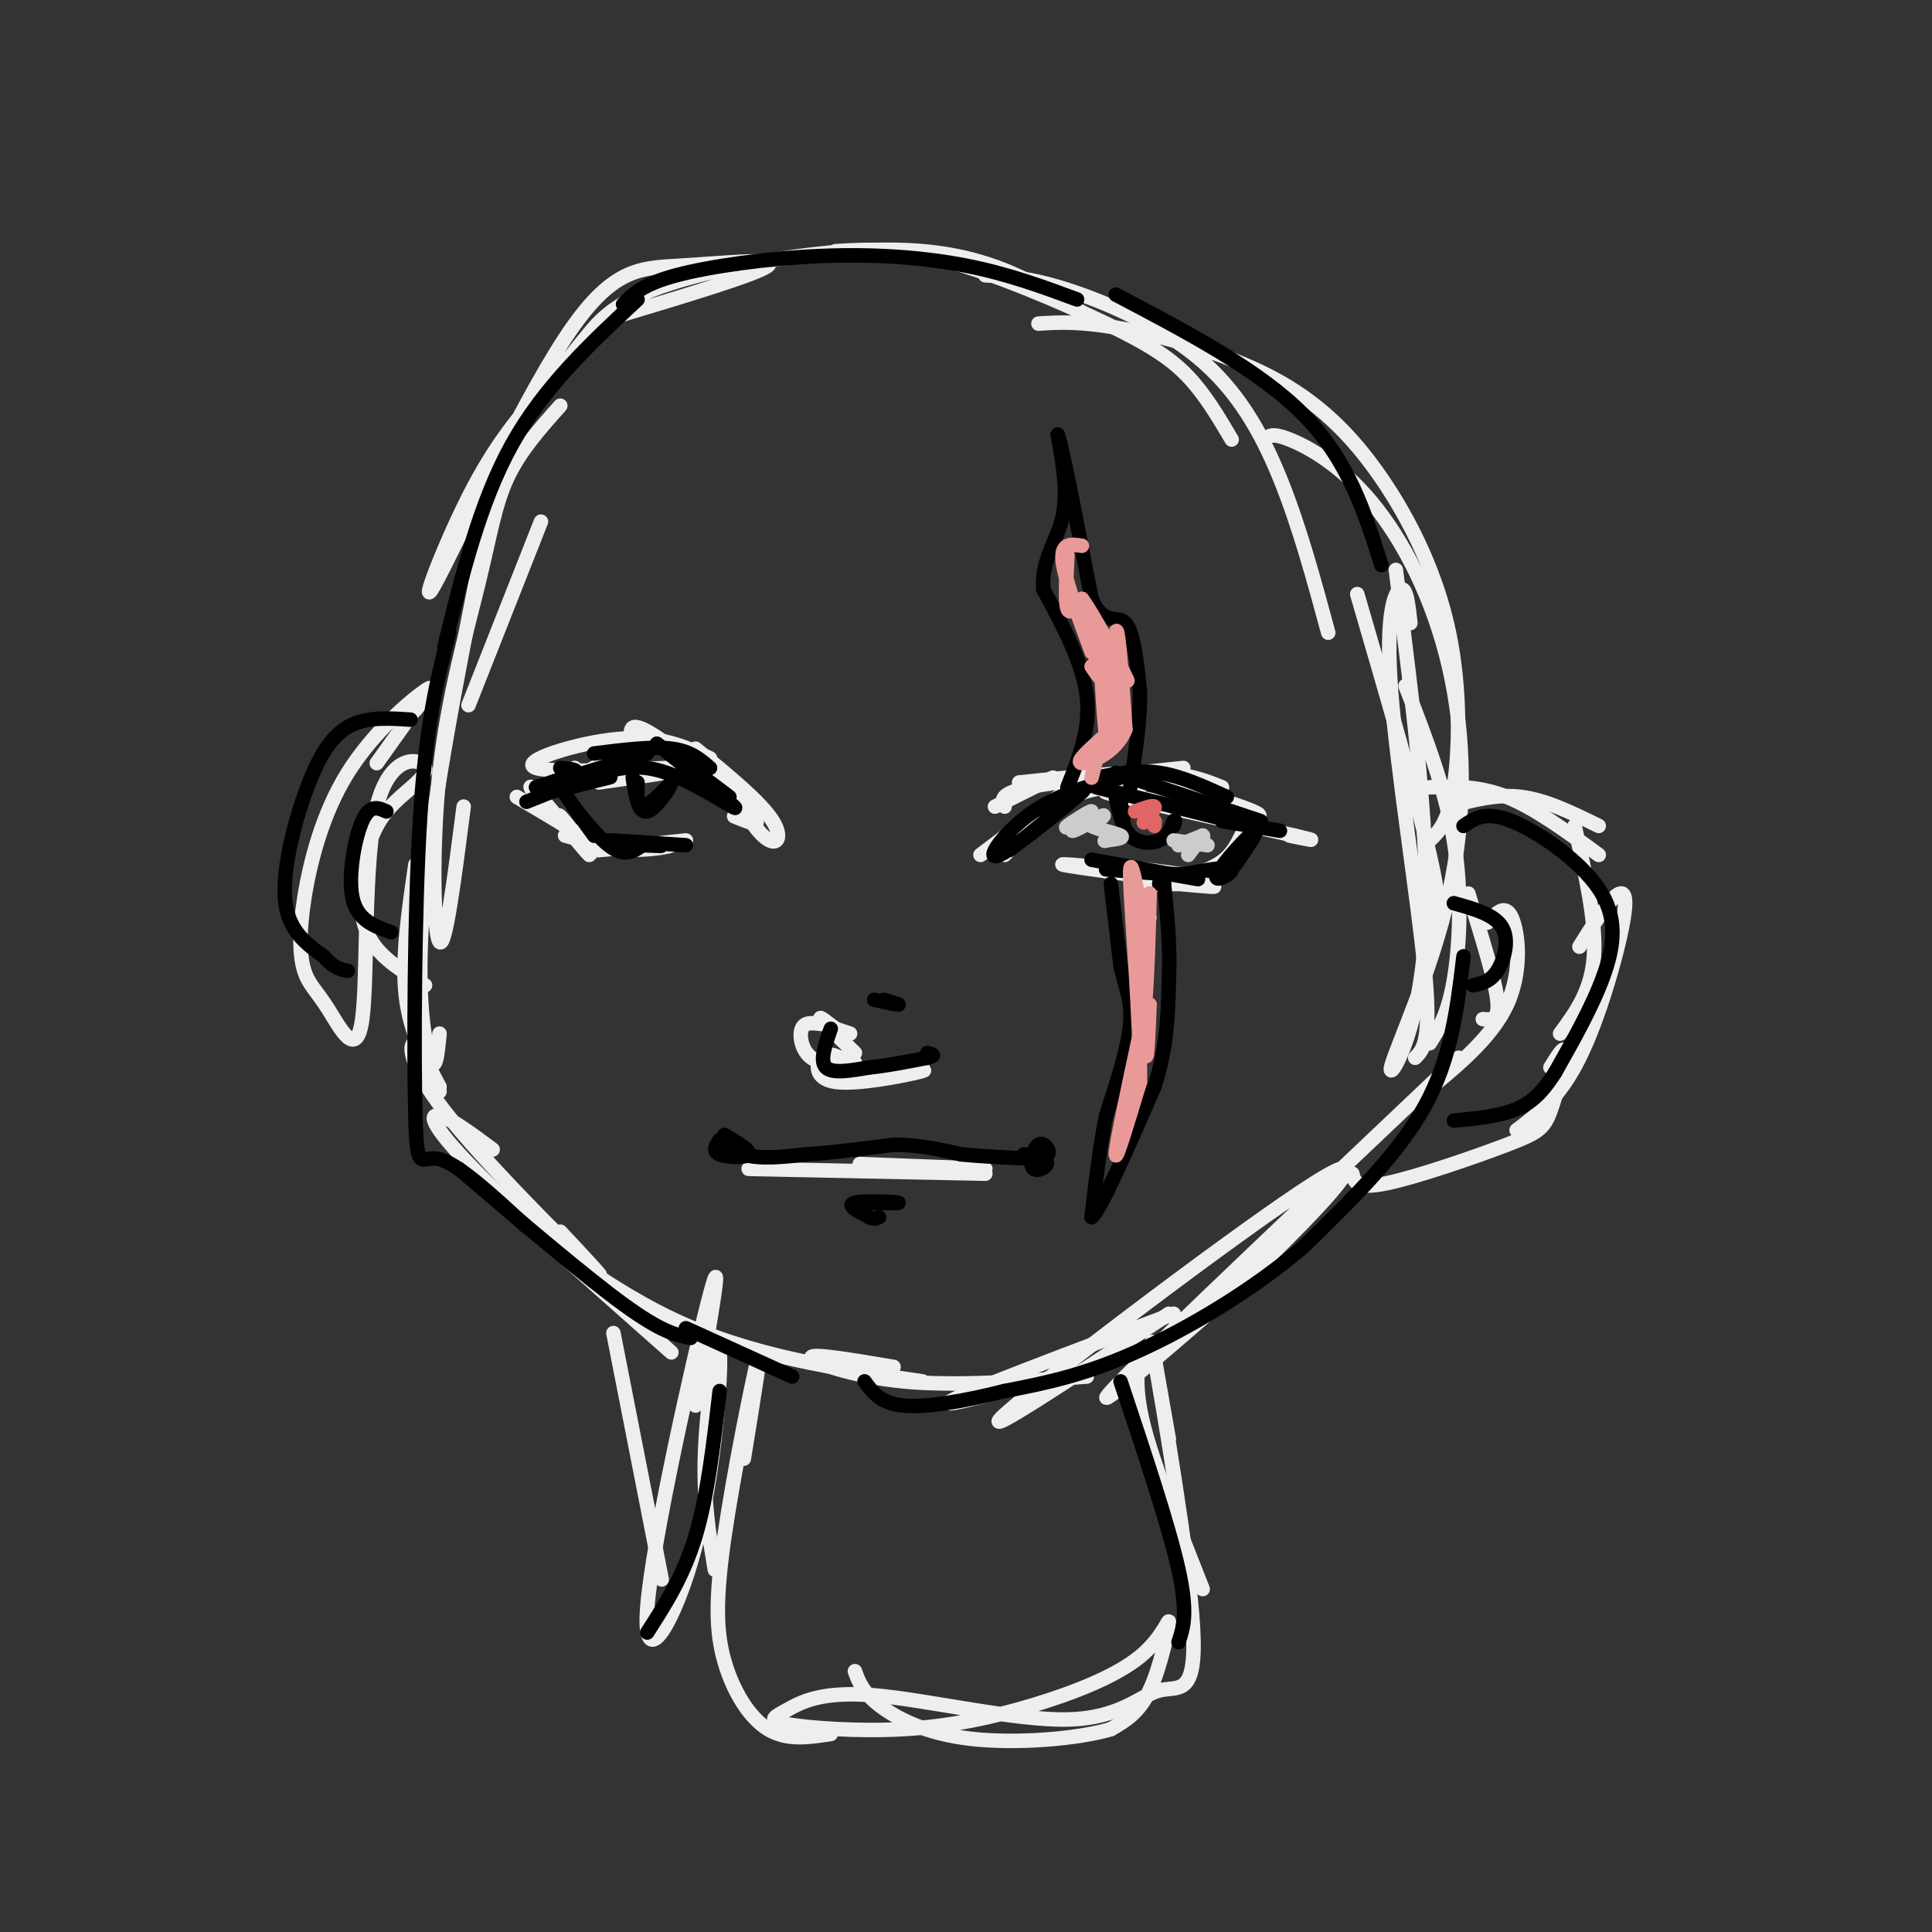 <svg viewBox='0 0 400 400' version='1.1' xmlns='http://www.w3.org/2000/svg' xmlns:xlink='http://www.w3.org/1999/xlink'><rect x="0" y="0" width="400" height="400" fill="#333333" stroke="none"/><g fill='none' stroke='rgb(238,238,238)' stroke-width='3' stroke-linecap='round' stroke-linejoin='round'><path d='M126,66c15.487,-4.641 30.974,-9.283 33,-11c2.026,-1.717 -9.409,-0.511 -18,0c-8.591,0.511 -14.340,0.326 -24,15c-9.660,14.674 -23.232,44.208 -27,51c-3.768,6.792 2.270,-9.158 8,-20c5.730,-10.842 11.154,-16.576 15,-21c3.846,-4.424 6.113,-7.536 9,-11c2.887,-3.464 6.393,-7.279 19,-11c12.607,-3.721 34.316,-7.349 50,-6c15.684,1.349 25.342,7.674 35,14'/><path d='M226,66c5.833,2.333 2.917,1.167 0,0'/><path d='M173,52c6.440,-0.375 12.881,-0.750 23,2c10.119,2.750 23.917,8.625 33,13c9.083,4.375 13.452,7.250 17,11c3.548,3.750 6.274,8.375 9,13'/><path d='M204,57c4.577,0.238 9.155,0.476 17,3c7.845,2.524 18.958,7.333 27,14c8.042,6.667 13.012,15.190 17,25c3.988,9.810 6.994,20.905 10,32'/><path d='M112,108c0.000,0.000 -15.000,38.000 -15,38'/><path d='M116,84c-4.204,4.707 -8.408,9.413 -11,15c-2.592,5.587 -3.571,12.054 -6,22c-2.429,9.946 -6.308,23.370 -8,39c-1.692,15.630 -1.198,33.466 0,35c1.198,1.534 3.099,-13.233 5,-28'/><path d='M103,98c-6.400,31.778 -12.800,63.556 -15,85c-2.200,21.444 -0.200,32.556 1,36c1.200,3.444 1.600,-0.778 2,-5'/><path d='M86,179c-1.417,9.667 -2.833,19.333 -2,27c0.833,7.667 3.917,13.333 7,19'/><path d='M91,226c-1.863,-4.815 -3.726,-9.631 -5,-10c-1.274,-0.369 -1.958,3.708 6,14c7.958,10.292 24.560,26.798 30,32c5.440,5.202 -0.280,-0.899 -6,-7'/><path d='M102,238c-4.374,-3.256 -8.748,-6.513 -11,-7c-2.252,-0.487 -2.382,1.795 10,14c12.382,12.205 37.278,34.333 38,35c0.722,0.667 -22.729,-20.128 -27,-24c-4.271,-3.872 10.637,9.179 27,17c16.363,7.821 34.182,10.410 52,13'/><path d='M185,283c-8.444,-1.422 -16.889,-2.844 -17,-2c-0.111,0.844 8.111,3.956 19,5c10.889,1.044 24.444,0.022 38,-1'/><path d='M222,284c-14.250,4.000 -28.500,8.000 -25,6c3.500,-2.000 24.750,-10.000 46,-18'/><path d='M242,272c-21.118,14.002 -42.236,28.004 -33,20c9.236,-8.004 48.826,-38.015 63,-47c14.174,-8.985 2.933,3.056 -6,12c-8.933,8.944 -15.559,14.793 -24,22c-8.441,7.207 -18.697,15.774 -9,6c9.697,-9.774 39.349,-37.887 69,-66'/><path d='M281,123c6.167,21.167 12.333,42.333 15,54c2.667,11.667 1.833,13.833 1,16'/><path d='M289,118c3.667,28.823 7.334,57.645 6,77c-1.334,19.355 -7.670,29.241 -7,26c0.670,-3.241 8.345,-19.609 12,-36c3.655,-16.391 3.289,-32.806 0,-47c-3.289,-14.194 -9.501,-26.168 -16,-34c-6.499,-7.832 -13.285,-11.524 -17,-13c-3.715,-1.476 -4.357,-0.738 -5,0'/><path d='M215,67c4.263,-0.269 8.526,-0.538 17,1c8.474,1.538 21.160,4.882 31,10c9.840,5.118 16.833,12.011 23,21c6.167,8.989 11.506,20.074 14,32c2.494,11.926 2.141,24.693 1,32c-1.141,7.307 -3.071,9.153 -5,11'/><path d='M291,142c4.111,10.578 8.222,21.156 10,32c1.778,10.844 1.222,21.956 0,29c-1.222,7.044 -3.111,10.022 -5,13'/><path d='M292,129c-0.399,-3.714 -0.798,-7.429 -2,-7c-1.202,0.429 -3.208,5.000 -2,21c1.208,16.000 5.631,43.429 7,58c1.369,14.571 -0.315,16.286 -2,18'/><path d='M300,167c4.917,-1.333 9.833,-2.667 15,-2c5.167,0.667 10.583,3.333 16,6'/><path d='M296,163c5.083,-0.167 10.167,-0.333 16,2c5.833,2.333 12.417,7.167 19,12'/><path d='M326,171c2.250,9.917 4.500,19.833 4,27c-0.500,7.167 -3.750,11.583 -7,16'/><path d='M327,196c2.542,-4.048 5.083,-8.095 7,-10c1.917,-1.905 3.208,-1.667 2,5c-1.208,6.667 -4.917,19.762 -9,28c-4.083,8.238 -8.542,11.619 -13,15'/><path d='M321,221c1.523,-2.482 3.046,-4.963 3,-3c-0.046,1.963 -1.662,8.372 -3,12c-1.338,3.628 -2.399,4.477 -9,7c-6.601,2.523 -18.743,6.721 -25,8c-6.257,1.279 -6.628,-0.360 -7,-2'/><path d='M304,185c2.750,8.833 5.500,17.667 6,22c0.500,4.333 -1.250,4.167 -3,4'/><path d='M308,191c1.822,-2.000 3.644,-4.000 5,-1c1.356,3.000 2.244,11.000 -1,18c-3.244,7.000 -10.622,13.000 -18,19'/><path d='M88,144c0.000,0.000 -10.000,14.000 -10,14'/><path d='M86,147c2.391,-2.939 4.782,-5.878 2,-4c-2.782,1.878 -10.737,8.573 -16,17c-5.263,8.427 -7.835,18.585 -9,26c-1.165,7.415 -0.923,12.087 0,15c0.923,2.913 2.526,4.068 5,8c2.474,3.932 5.818,10.643 7,2c1.182,-8.643 0.200,-32.639 3,-44c2.800,-11.361 9.380,-10.086 10,-8c0.620,2.086 -4.720,4.982 -8,9c-3.280,4.018 -4.498,9.159 -5,14c-0.502,4.841 -0.286,9.383 2,13c2.286,3.617 6.643,6.308 11,9'/><path d='M127,276c0.000,0.000 10.000,51.000 10,51'/><path d='M144,291c2.996,-17.120 5.991,-34.239 3,-23c-2.991,11.239 -11.970,50.838 -13,65c-1.030,14.162 5.889,2.889 10,-13c4.111,-15.889 5.415,-36.393 5,-40c-0.415,-3.607 -2.547,9.684 -3,20c-0.453,10.316 0.774,17.658 2,25'/><path d='M154,302c2.010,-12.388 4.019,-24.775 3,-21c-1.019,3.775 -5.067,23.713 -7,37c-1.933,13.287 -1.751,19.923 0,26c1.751,6.077 5.072,11.593 9,14c3.928,2.407 8.464,1.703 13,1'/><path d='M236,280c-0.583,3.917 -1.167,7.833 1,16c2.167,8.167 7.083,20.583 12,33'/><path d='M242,298c-2.309,-13.194 -4.619,-26.387 -3,-17c1.619,9.387 7.165,41.355 8,56c0.835,14.645 -3.041,11.968 -7,13c-3.959,1.032 -8.001,5.772 -19,6c-10.999,0.228 -28.955,-4.055 -40,-5c-11.045,-0.945 -15.179,1.450 -18,3c-2.821,1.550 -4.329,2.255 0,3c4.329,0.745 14.496,1.531 24,1c9.504,-0.531 18.345,-2.380 27,-5c8.655,-2.620 17.124,-6.012 22,-10c4.876,-3.988 6.159,-8.574 6,-7c-0.159,1.574 -1.760,9.307 -4,14c-2.240,4.693 -5.120,6.347 -8,8'/><path d='M230,358c-6.726,2.024 -19.542,3.083 -29,2c-9.458,-1.083 -15.560,-4.310 -19,-7c-3.440,-2.690 -4.220,-4.845 -5,-7'/><path d='M206,167c0.000,0.000 12.000,-6.000 12,-6'/><path d='M208,167c-0.583,-1.333 -1.167,-2.667 5,-4c6.167,-1.333 19.083,-2.667 32,-4'/><path d='M211,162c10.500,-1.083 21.000,-2.167 28,-2c7.000,0.167 10.500,1.583 14,3'/><path d='M251,164c0.000,0.000 -10.000,-1.000 -10,-1'/><path d='M224,162c2.810,-0.994 5.619,-1.988 15,0c9.381,1.988 25.333,6.958 21,7c-4.333,0.042 -28.952,-4.845 -31,-5c-2.048,-0.155 18.476,4.423 39,9'/><path d='M268,173c6.333,1.500 2.667,0.750 -1,0'/><path d='M124,162c10.435,-1.470 20.869,-2.940 16,-3c-4.869,-0.060 -25.042,1.292 -29,0c-3.958,-1.292 8.298,-5.226 17,-6c8.702,-0.774 13.851,1.613 19,4'/><path d='M131,154c-0.600,-2.600 -1.200,-5.200 4,-2c5.200,3.200 16.200,12.200 20,16c3.800,3.800 0.400,2.400 -3,1'/><path d='M144,155c6.786,5.554 13.571,11.107 16,15c2.429,3.893 0.500,6.125 -3,2c-3.500,-4.125 -8.571,-14.607 -16,-17c-7.429,-2.393 -17.214,3.304 -27,9'/><path d='M119,159c0.000,0.000 0.100,0.100 0.1,0.1'/><path d='M107,165c5.667,3.333 11.333,6.667 13,8c1.667,1.333 -0.667,0.667 -3,0'/><path d='M113,168c-2.300,-3.455 -4.599,-6.909 -2,-4c2.599,2.909 10.097,12.183 11,13c0.903,0.817 -4.789,-6.822 -6,-8c-1.211,-1.178 2.059,4.106 8,6c5.941,1.894 14.555,0.398 15,0c0.445,-0.398 -7.277,0.301 -15,1'/><path d='M124,176c0.500,-0.167 9.250,-1.083 18,-2'/><path d='M237,180c5.994,0.768 11.988,1.536 6,1c-5.988,-0.536 -23.958,-2.375 -23,-2c0.958,0.375 20.845,2.964 28,4c7.155,1.036 1.577,0.518 -4,0'/><path d='M244,183c-2.893,0.095 -8.125,0.333 -7,0c1.125,-0.333 8.607,-1.238 13,-3c4.393,-1.762 5.696,-4.381 7,-7'/><path d='M236,163c-4.667,-0.167 -9.333,-0.333 -14,2c-4.667,2.333 -9.333,7.167 -14,12'/><path d='M216,168c2.583,-2.250 5.167,-4.500 3,-3c-2.167,1.500 -9.083,6.750 -16,12'/><path d='M173,213c0.000,0.000 3.000,1.000 3,1'/><path d='M173,213c-1.833,-1.417 -3.667,-2.833 -3,-2c0.667,0.833 3.833,3.917 7,7'/><path d='M170,212c-1.711,-0.222 -3.422,-0.444 -4,1c-0.578,1.444 -0.022,4.556 2,6c2.022,1.444 5.511,1.222 9,1'/><path d='M174,219c-1.506,-0.625 -3.012,-1.250 -4,0c-0.988,1.250 -1.458,4.375 3,5c4.458,0.625 13.845,-1.250 17,-2c3.155,-0.750 0.077,-0.375 -3,0'/><path d='M155,242c0.000,0.000 49.000,1.000 49,1'/><path d='M178,241c0.000,0.000 26.000,1.000 26,1'/></g>
<g fill='none' stroke='rgb(0,0,0)' stroke-width='3' stroke-linecap='round' stroke-linejoin='round'><path d='M209,176c8.339,-6.762 16.679,-13.524 15,-12c-1.679,1.524 -13.375,11.333 -17,13c-3.625,1.667 0.821,-4.810 7,-9c6.179,-4.190 14.089,-6.095 22,-8'/><path d='M227,161c4.250,-0.833 8.500,-1.667 13,-1c4.500,0.667 9.250,2.833 14,5'/><path d='M231,160c0.000,0.000 30.000,10.000 30,10'/><path d='M227,163c0.000,0.000 32.000,8.000 32,8'/><path d='M253,170c0.000,0.000 12.000,2.000 12,2'/><path d='M260,172c-2.962,4.569 -5.923,9.139 -5,8c0.923,-1.139 5.732,-7.986 5,-8c-0.732,-0.014 -7.005,6.804 -8,9c-0.995,2.196 3.287,-0.230 3,-1c-0.287,-0.770 -5.144,0.115 -10,1'/><path d='M245,181c-4.333,0.000 -10.167,-0.500 -16,-1'/><path d='M231,179c8.917,1.583 17.833,3.167 17,3c-0.833,-0.167 -11.417,-2.083 -22,-4'/><path d='M232,166c0.000,0.000 1.000,7.000 1,7'/><path d='M231,165c0.667,3.178 1.333,6.356 3,8c1.667,1.644 4.333,1.756 6,1c1.667,-0.756 2.333,-2.378 3,-4'/><path d='M243,170c0.500,-0.500 0.250,0.250 0,1'/><path d='M221,163c2.417,-6.083 4.833,-12.167 4,-19c-0.833,-6.833 -4.917,-14.417 -9,-22'/><path d='M216,122c-0.467,-6.000 2.867,-10.000 4,-15c1.133,-5.000 0.067,-11.000 -1,-17'/><path d='M219,90c1.000,2.833 4.000,18.417 7,34'/><path d='M226,124c2.511,5.778 5.289,3.222 7,5c1.711,1.778 2.356,7.889 3,14'/><path d='M236,143c0.167,5.667 -0.917,12.833 -2,20'/><path d='M230,183c0.000,0.000 2.000,17.000 2,17'/><path d='M232,200c0.978,4.467 2.422,7.133 2,12c-0.422,4.867 -2.711,11.933 -5,19'/><path d='M229,231c-1.333,6.667 -2.167,13.833 -3,21'/><path d='M226,252c1.667,-1.000 7.333,-14.000 13,-27'/><path d='M239,225c2.667,-8.167 2.833,-15.083 3,-22'/><path d='M242,203c0.333,-7.000 -0.333,-13.500 -1,-20'/><path d='M241,183c-0.333,-3.333 -0.667,-1.667 -1,0'/><path d='M116,159c1.917,0.167 3.833,0.333 3,1c-0.833,0.667 -4.417,1.833 -8,3'/><path d='M111,163c2.500,-0.667 12.750,-3.833 23,-7'/><path d='M123,156c6.000,-0.750 12.000,-1.500 16,-1c4.000,0.500 6.000,2.250 8,4'/><path d='M139,156c6.250,4.667 12.500,9.333 12,9c-0.500,-0.333 -7.750,-5.667 -15,-11'/><path d='M136,154c1.940,1.667 14.292,11.333 16,13c1.708,1.667 -7.226,-4.667 -14,-7c-6.774,-2.333 -11.387,-0.667 -16,1'/><path d='M122,161c-3.000,0.333 -2.500,0.667 -2,1'/><path d='M122,162c2.667,-0.667 5.333,-1.333 4,-1c-1.333,0.333 -6.667,1.667 -12,3'/><path d='M124,160c0.000,0.000 -15.000,6.000 -15,6'/><path d='M116,163c3.720,5.286 7.440,10.571 7,10c-0.440,-0.571 -5.042,-7.000 -5,-7c0.042,0.000 4.726,6.429 8,9c3.274,2.571 5.137,1.286 7,0'/><path d='M133,175c2.548,0.071 5.417,0.250 3,0c-2.417,-0.250 -10.119,-0.929 -10,-1c0.119,-0.071 8.060,0.464 16,1'/><path d='M132,162c-0.083,2.500 -0.167,5.000 1,5c1.167,0.000 3.583,-2.500 6,-5'/><path d='M139,162c-0.044,0.867 -3.156,5.533 -5,6c-1.844,0.467 -2.422,-3.267 -3,-7'/><path d='M172,213c-1.167,3.333 -2.333,6.667 -1,8c1.333,1.333 5.167,0.667 9,0'/><path d='M180,221c3.500,-0.333 7.750,-1.167 12,-2'/><path d='M192,219c2.000,-0.500 1.000,-0.750 0,-1'/><path d='M181,207c2.333,0.500 4.667,1.000 5,1c0.333,0.000 -1.333,-0.500 -3,-1'/><path d='M149,236c-0.778,1.178 -1.556,2.356 0,3c1.556,0.644 5.444,0.756 6,0c0.556,-0.756 -2.222,-2.378 -5,-4'/><path d='M150,235c-0.467,0.267 0.867,2.933 4,4c3.133,1.067 8.067,0.533 13,0'/><path d='M167,239c5.167,-0.333 11.583,-1.167 18,-2'/><path d='M185,237c5.333,0.000 9.667,1.000 14,2'/><path d='M199,239c5.167,0.500 11.083,0.750 17,1'/><path d='M216,240c2.164,0.943 -0.925,2.799 -2,2c-1.075,-0.799 -0.136,-4.254 1,-5c1.136,-0.746 2.467,1.215 2,2c-0.467,0.785 -2.734,0.392 -5,0'/><path d='M177,249c4.867,0.067 9.733,0.133 9,0c-0.733,-0.133 -7.067,-0.467 -9,0c-1.933,0.467 0.533,1.733 3,3'/><path d='M180,252c0.833,0.500 1.417,0.250 2,0'/><path d='M301,187c4.222,1.178 8.444,2.356 10,5c1.556,2.644 0.444,6.756 -1,9c-1.444,2.244 -3.222,2.622 -5,3'/><path d='M303,171c2.280,-1.589 4.560,-3.179 10,-1c5.440,2.179 14.042,8.125 18,14c3.958,5.875 3.274,11.679 1,18c-2.274,6.321 -6.137,13.161 -10,20'/><path d='M322,222c-3.022,4.800 -5.578,6.800 -9,8c-3.422,1.200 -7.711,1.600 -12,2'/><path d='M303,198c-1.250,10.500 -2.500,21.000 -8,31c-5.500,10.000 -15.250,19.500 -25,29'/><path d='M270,258c-10.467,9.044 -24.133,17.156 -35,22c-10.867,4.844 -18.933,6.422 -27,8'/><path d='M208,288c-8.511,2.133 -16.289,3.467 -21,3c-4.711,-0.467 -6.356,-2.733 -8,-5'/><path d='M232,286c5.000,15.000 10.000,30.000 12,39c2.000,9.000 1.000,12.000 0,15'/><path d='M149,288c-1.250,10.833 -2.500,21.667 -5,30c-2.500,8.333 -6.250,14.167 -10,20'/><path d='M93,131c-2.381,9.232 -4.762,18.464 -6,38c-1.238,19.536 -1.333,49.375 -1,62c0.333,12.625 1.095,8.036 5,9c3.905,0.964 10.952,7.482 18,14'/><path d='M95,242c13.000,11.083 26.000,22.167 34,28c8.000,5.833 11.000,6.417 14,7'/><path d='M85,149c-4.250,-0.292 -8.500,-0.583 -12,1c-3.500,1.583 -6.250,5.042 -9,12c-2.750,6.958 -5.500,17.417 -5,24c0.500,6.583 4.250,9.292 8,12'/><path d='M67,198c2.167,2.500 3.583,2.750 5,3'/><path d='M80,168c-1.711,-0.778 -3.422,-1.556 -5,2c-1.578,3.556 -3.022,11.444 -2,16c1.022,4.556 4.511,5.778 8,7'/><path d='M142,275c0.000,0.000 22.000,10.000 22,10'/><path d='M132,62c-9.667,9.000 -19.333,18.000 -26,30c-6.667,12.000 -10.333,27.000 -14,42'/><path d='M129,63c2.012,-2.065 4.024,-4.131 11,-6c6.976,-1.869 18.917,-3.542 30,-4c11.083,-0.458 21.310,0.298 30,2c8.690,1.702 15.845,4.351 23,7'/><path d='M231,61c14.917,7.833 29.833,15.667 39,25c9.167,9.333 12.583,20.167 16,31'/></g>
<g fill='none' stroke='rgb(234,153,153)' stroke-width='3' stroke-linecap='round' stroke-linejoin='round'><path d='M221,115c-0.250,4.750 -0.500,9.500 0,11c0.500,1.500 1.750,-0.250 3,-2'/><path d='M224,124c2.600,3.467 7.600,13.133 9,16c1.400,2.867 -0.800,-1.067 -3,-5'/><path d='M230,135c-0.039,4.993 1.362,19.976 1,18c-0.362,-1.976 -2.489,-20.911 -3,-21c-0.511,-0.089 0.593,18.668 1,20c0.407,1.332 0.116,-14.762 0,-19c-0.116,-4.238 -0.058,3.381 0,11'/><path d='M229,144c0.190,5.571 0.667,14.000 1,10c0.333,-4.000 0.524,-20.429 1,-23c0.476,-2.571 1.238,8.714 2,20'/><path d='M233,151c-1.867,4.889 -7.533,7.111 -9,7c-1.467,-0.111 1.267,-2.556 4,-5'/><path d='M228,153c0.000,0.000 -2.000,8.000 -2,8'/><path d='M224,127c0.000,0.000 7.000,17.000 7,17'/><path d='M225,131c1.417,3.917 2.833,7.833 3,9c0.167,1.167 -0.917,-0.417 -2,-2'/><path d='M226,135c-2.833,-7.667 -5.667,-15.333 -6,-19c-0.333,-3.667 1.833,-3.333 4,-3'/><path d='M236,190c0.333,3.417 0.667,6.833 1,6c0.333,-0.833 0.667,-5.917 1,-11'/><path d='M238,185c-0.022,4.378 -0.578,20.822 -1,23c-0.422,2.178 -0.711,-9.911 -1,-22'/><path d='M236,186c0.145,5.464 1.008,30.124 1,32c-0.008,1.876 -0.887,-19.033 -1,-21c-0.113,-1.967 0.539,15.010 1,20c0.461,4.990 0.730,-2.005 1,-9'/><path d='M238,208c-0.667,2.000 -2.833,11.500 -5,21'/><path d='M236,214c-2.500,11.667 -5.000,23.333 -5,25c0.000,1.667 2.500,-6.667 5,-15'/><path d='M236,224c0.200,-12.156 -1.800,-35.044 -2,-42c-0.200,-6.956 1.400,2.022 3,11'/><path d='M236,186c0.000,0.000 2.000,4.000 2,4'/></g>
<g fill='none' stroke='rgb(224,102,102)' stroke-width='3' stroke-linecap='round' stroke-linejoin='round'><path d='M235,168c1.833,-0.667 3.667,-1.333 4,-1c0.333,0.333 -0.833,1.667 -2,3'/><path d='M237,170c-0.333,0.500 -0.167,0.250 0,0'/><path d='M239,170c0.000,0.000 0.100,0.100 0.1,0.1'/><path d='M239,170c0.000,0.000 0.000,1.000 0,1'/></g>
<g fill='none' stroke='rgb(204,204,204)' stroke-width='3' stroke-linecap='round' stroke-linejoin='round'><path d='M224,170c-2.006,0.911 -4.013,1.821 -3,1c1.013,-0.821 5.045,-3.375 5,-3c-0.045,0.375 -4.166,3.678 -4,4c0.166,0.322 4.619,-2.337 6,-3c1.381,-0.663 -0.309,0.668 -2,2'/><path d='M226,171c1.156,0.711 5.044,1.489 6,2c0.956,0.511 -1.022,0.756 -3,1'/><path d='M229,174c-0.500,0.167 -0.250,0.083 0,0'/><path d='M249,173c0.000,0.000 -3.000,4.000 -3,4'/><path d='M249,173c0.000,0.000 0.100,0.100 0.1,0.1'/><path d='M249,173c0.000,0.000 -5.000,2.000 -5,2'/><path d='M250,175c0.000,0.000 -7.000,-1.000 -7,-1'/></g>
</svg>